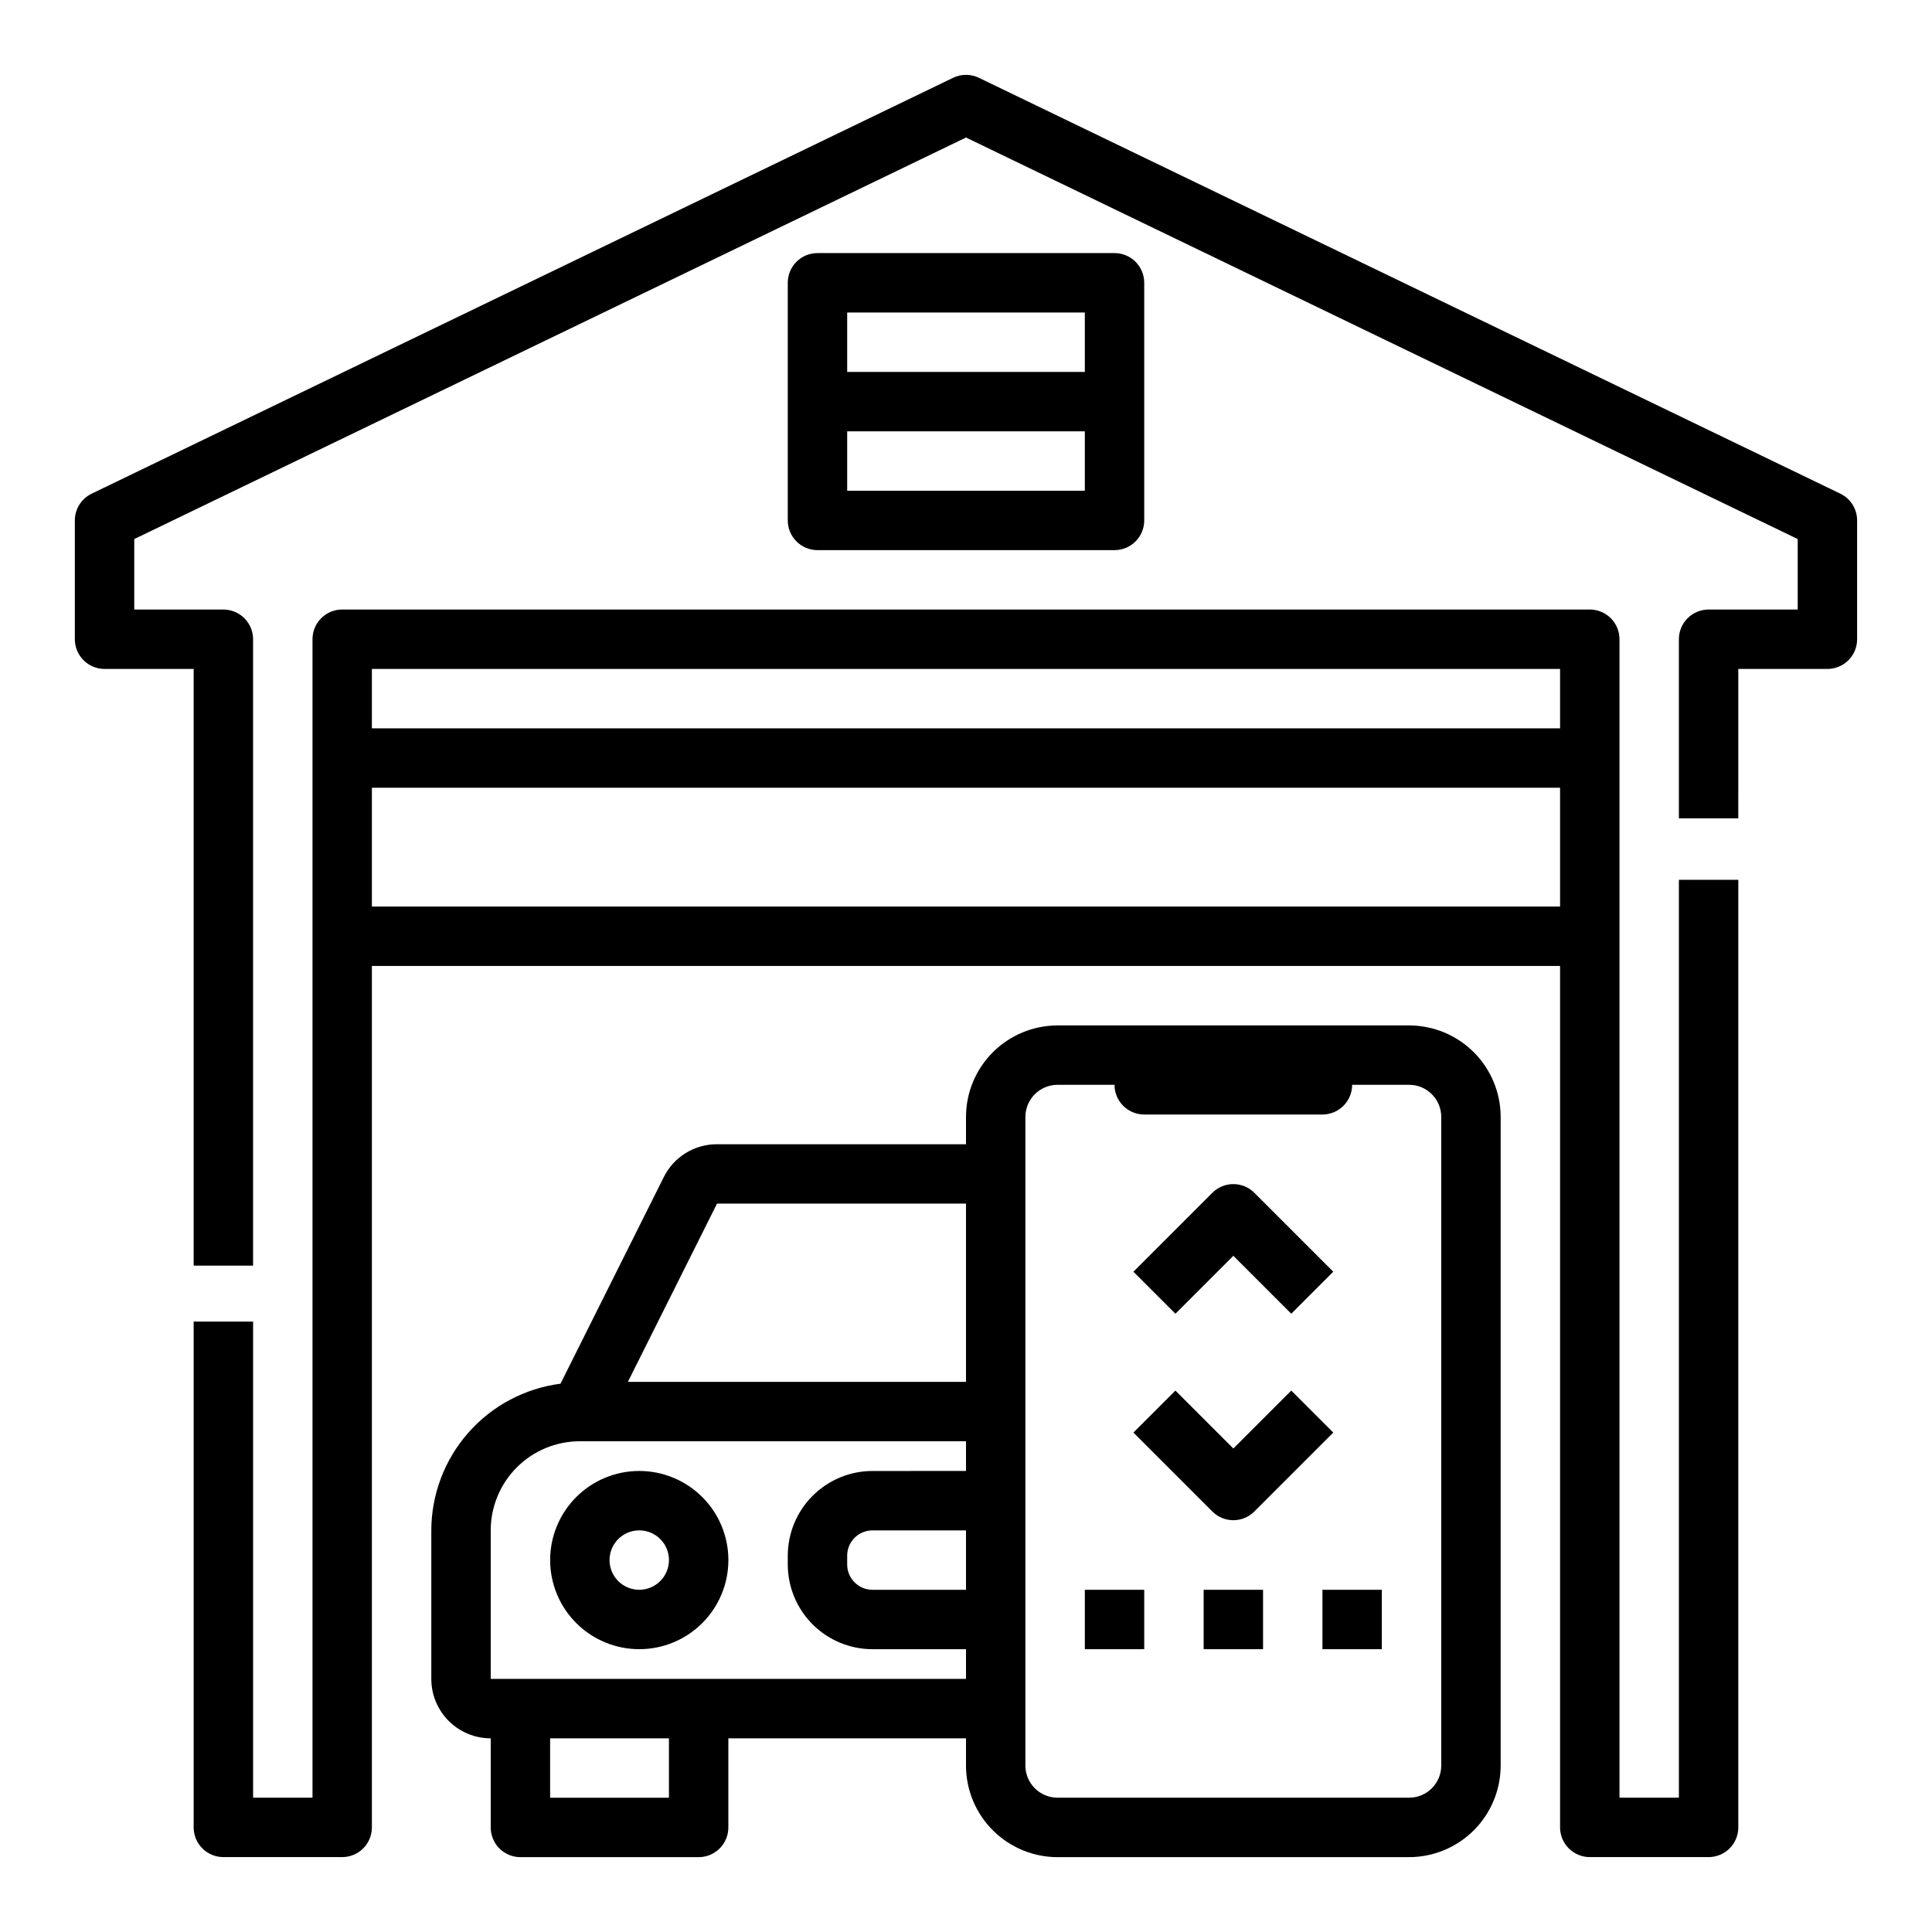 <?xml version="1.0" encoding="UTF-8"?>
<!-- Uploaded to: ICON Repo, www.iconrepo.com, Generator: ICON Repo Mixer Tools -->
<svg fill="#000000" width="800px" height="800px" version="1.1" viewBox="144 144 512 512" xmlns="http://www.w3.org/2000/svg">
 <g>
  <path d="m439.36 289.79c2.086 0 4.09-0.828 5.566-2.305 1.477-1.477 2.305-3.477 2.305-5.566v-62.977c0-2.086-0.828-4.09-2.305-5.566-1.477-1.477-3.481-2.305-5.566-2.305h-78.723c-4.348 0-7.871 3.523-7.871 7.871v62.977c0 2.09 0.832 4.09 2.305 5.566 1.477 1.477 3.481 2.305 5.566 2.305zm-7.871-15.742h-62.977v-15.746h62.977zm-62.977-47.23h62.977v15.742h-62.977z"/>
  <path d="m631.71 274.83-228.29-110.21c-2.164-1.047-4.684-1.047-6.848 0l-228.29 110.21c-2.719 1.316-4.445 4.066-4.449 7.086v31.488c0 2.086 0.832 4.09 2.309 5.566 1.477 1.477 3.477 2.305 5.566 2.305h23.613v158.13h15.746v-166c0-2.086-0.828-4.09-2.305-5.566-1.477-1.477-3.481-2.305-5.566-2.305h-23.617v-18.68l220.42-106.41 220.41 106.41v18.68h-23.613c-4.348 0-7.875 3.523-7.875 7.871v47.461h15.742l0.004-39.59h23.617c2.086 0 4.09-0.828 5.566-2.305 1.473-1.477 2.305-3.481 2.305-5.566v-31.488c-0.004-3.019-1.73-5.769-4.449-7.086z"/>
  <path d="m195.32 494.23v134.05c0 2.086 0.832 4.09 2.309 5.566 1.477 1.473 3.477 2.305 5.566 2.305h31.488c2.086 0 4.09-0.832 5.566-2.305 1.477-1.477 2.305-3.481 2.305-5.566v-228.29h314.88v228.29c0 2.086 0.832 4.09 2.309 5.566 1.477 1.473 3.477 2.305 5.566 2.305h31.488c2.086 0 4.09-0.832 5.566-2.305 1.473-1.477 2.305-3.481 2.305-5.566v-251.12h-15.746v243.25h-15.742v-307.01c0-2.086-0.828-4.09-2.305-5.566-1.477-1.477-3.481-2.305-5.566-2.305h-330.62c-4.348 0-7.875 3.523-7.875 7.871v307.01h-15.742v-126.18zm47.234-109.98v-31.488h314.88v31.488zm0-62.977h314.88v15.742l-314.88 0.004z"/>
  <path d="m424.26 636.16h93.172c6.434-0.008 12.602-2.566 17.148-7.113 4.547-4.551 7.106-10.715 7.113-17.148v-171.89c-0.008-6.434-2.566-12.602-7.113-17.148s-10.715-7.106-17.148-7.113h-93.172c-6.434 0.008-12.602 2.566-17.148 7.113-4.551 4.547-7.109 10.715-7.113 17.148v7.227h-65.984c-2.922-0.012-5.789 0.789-8.277 2.32s-4.5 3.727-5.805 6.34l-27.395 54.797c-9.453 1.227-18.137 5.844-24.434 12.996-6.301 7.156-9.785 16.352-9.805 25.883v39.359c0 4.176 1.66 8.18 4.613 11.133 2.953 2.953 6.957 4.613 11.133 4.613v23.617c0 2.086 0.828 4.09 2.305 5.566 1.477 1.473 3.481 2.305 5.566 2.305h47.23c2.09 0 4.094-0.832 5.566-2.305 1.477-1.477 2.309-3.481 2.309-5.566v-23.617h62.977v7.227c0.004 6.434 2.562 12.598 7.113 17.148 4.547 4.547 10.715 7.106 17.148 7.113zm-24.262-70.848h-24.781c-3.703-0.004-6.703-3.008-6.707-6.707v-2.363c0.02-3.691 3.016-6.672 6.707-6.676h24.781zm15.742-125.31c0.004-4.703 3.816-8.512 8.52-8.516h15.098c0 2.086 0.828 4.09 2.305 5.566 1.477 1.473 3.481 2.305 5.566 2.305h47.23c2.09 0 4.094-0.832 5.566-2.305 1.477-1.477 2.309-3.481 2.309-5.566h15.098c4.703 0.004 8.512 3.812 8.516 8.516v171.89c-0.004 4.703-3.812 8.512-8.516 8.516h-93.172c-4.703-0.004-8.516-3.812-8.52-8.516zm-81.727 22.973h65.984v47.23h-89.602zm-12.738 157.44h-31.488v-15.742h31.488zm7.871-31.488h-55.102v-39.359c0-6.262 2.488-12.27 6.918-16.699 4.426-4.43 10.434-6.918 16.699-6.918h102.34v7.871l-24.781 0.004c-5.953 0.004-11.66 2.371-15.871 6.582-4.207 4.207-6.574 9.914-6.582 15.867v2.363c0.016 5.945 2.387 11.645 6.594 15.848s9.91 6.566 15.859 6.57h24.781v7.871z"/>
  <path d="m470.85 476.8 15.352 15.352 11.133-11.133-20.914-20.914h-0.004c-3.074-3.074-8.059-3.074-11.133 0l-20.914 20.914 11.133 11.133z"/>
  <path d="m470.85 546.87c2.086 0 4.09-0.832 5.566-2.309l20.914-20.914-11.133-11.133-15.348 15.352-15.352-15.352-11.133 11.133 20.914 20.914h0.004c1.477 1.477 3.477 2.309 5.566 2.309z"/>
  <path d="m431.49 565.31h15.742v15.742h-15.742z"/>
  <path d="m462.98 565.31h15.742v15.742h-15.742z"/>
  <path d="m494.46 565.31h15.742v15.742h-15.742z"/>
  <path d="m313.41 533.82c-6.262 0-12.27 2.488-16.699 6.914-4.43 4.43-6.918 10.438-6.918 16.699 0 6.266 2.488 12.273 6.918 16.699 4.43 4.43 10.438 6.918 16.699 6.918s12.27-2.488 16.699-6.918c4.43-4.426 6.918-10.434 6.918-16.699 0-6.262-2.488-12.27-6.918-16.699-4.43-4.426-10.438-6.914-16.699-6.914zm0 31.488c-3.184 0-6.055-1.918-7.273-4.859s-0.543-6.328 1.707-8.582c2.25-2.25 5.637-2.922 8.578-1.703 2.941 1.215 4.859 4.086 4.859 7.269 0 2.09-0.828 4.09-2.305 5.566-1.477 1.477-3.481 2.309-5.566 2.309z"/>
 </g>
</svg>